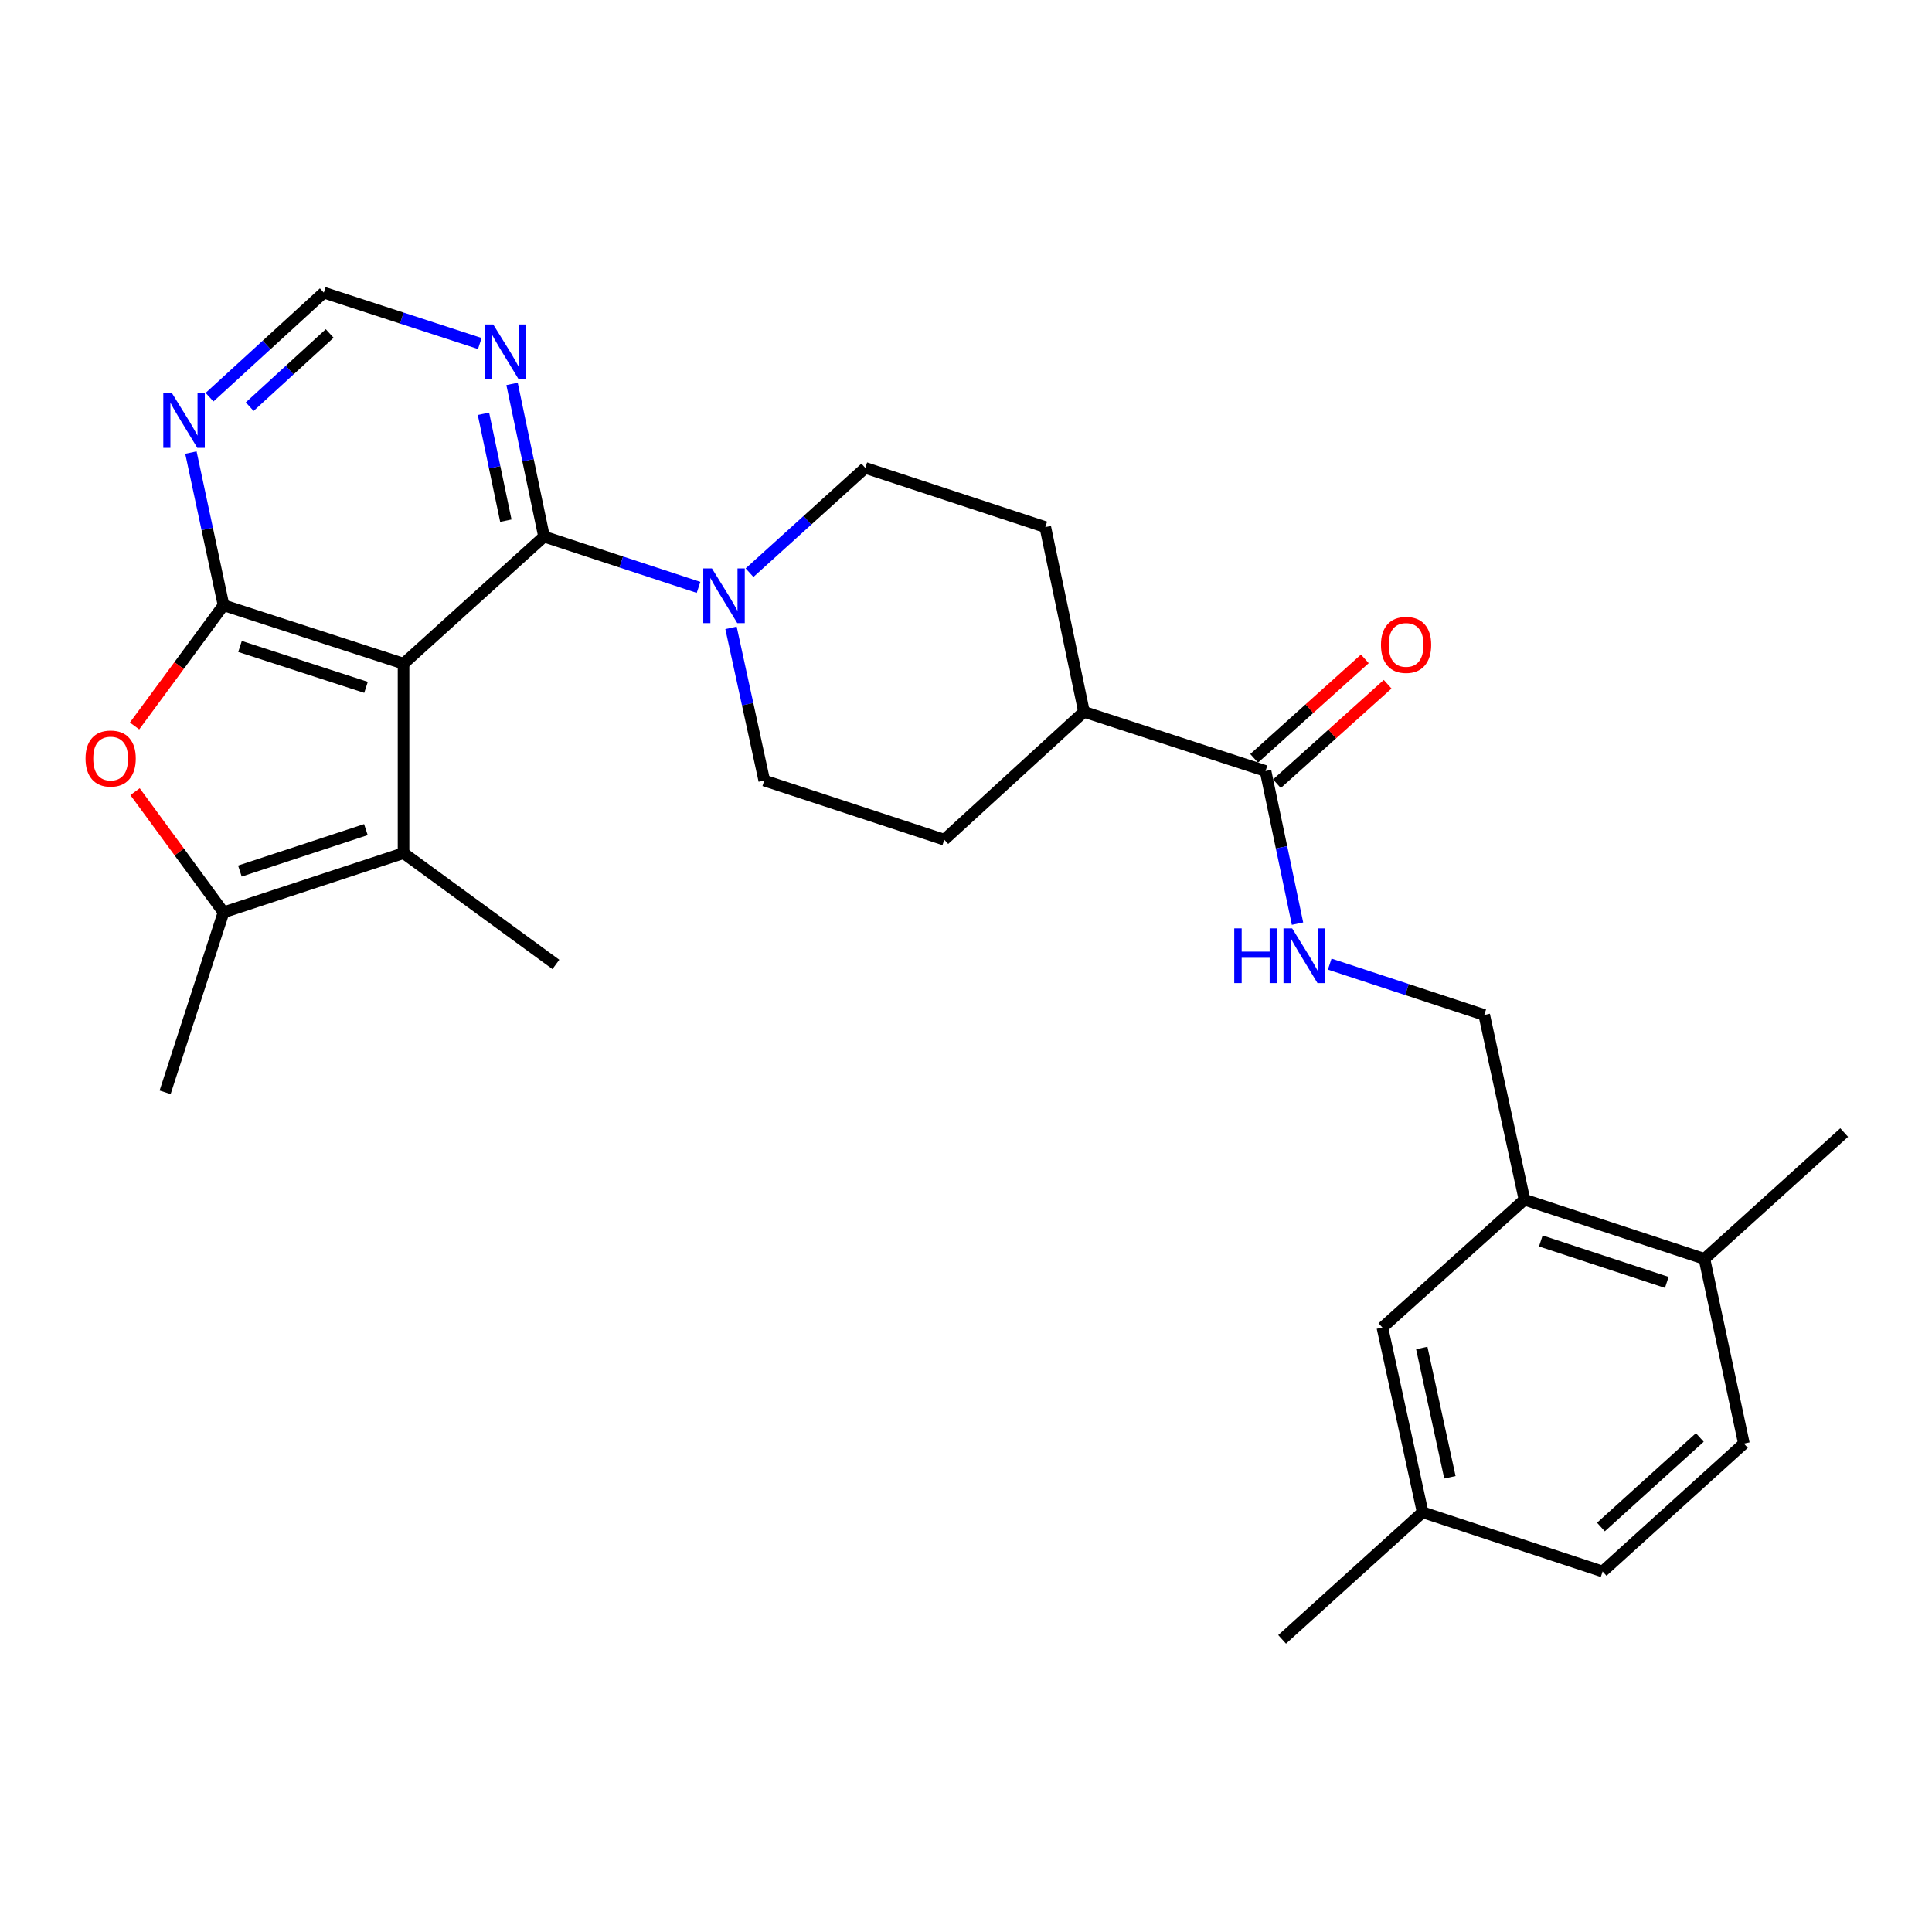<?xml version='1.0' encoding='iso-8859-1'?>
<svg version='1.1' baseProfile='full'
              xmlns='http://www.w3.org/2000/svg'
                      xmlns:rdkit='http://www.rdkit.org/xml'
                      xmlns:xlink='http://www.w3.org/1999/xlink'
                  xml:space='preserve'
width='1000px' height='1000px' viewBox='0 0 1000 1000'>
<!-- END OF HEADER -->
<rect style='opacity:1.0;fill:#FFFFFF;stroke:none' width='1000' height='1000' x='0' y='0'> </rect>
<path class='bond-0' d='M 208.873,343.513 L 115.705,313.27' style='fill:none;fill-rule:evenodd;stroke:#000000;stroke-width:6px;stroke-linecap:butt;stroke-linejoin:miter;stroke-opacity:1' />
<path class='bond-0' d='M 189.447,355.77 L 124.229,334.601' style='fill:none;fill-rule:evenodd;stroke:#000000;stroke-width:6px;stroke-linecap:butt;stroke-linejoin:miter;stroke-opacity:1' />
<path class='bond-1' d='M 208.873,343.513 L 281.589,277.731' style='fill:none;fill-rule:evenodd;stroke:#000000;stroke-width:6px;stroke-linecap:butt;stroke-linejoin:miter;stroke-opacity:1' />
<path class='bond-2' d='M 208.873,343.513 L 208.873,441.576' style='fill:none;fill-rule:evenodd;stroke:#000000;stroke-width:6px;stroke-linecap:butt;stroke-linejoin:miter;stroke-opacity:1' />
<path class='bond-3' d='M 115.705,313.27 L 92.673,344.514' style='fill:none;fill-rule:evenodd;stroke:#000000;stroke-width:6px;stroke-linecap:butt;stroke-linejoin:miter;stroke-opacity:1' />
<path class='bond-3' d='M 92.673,344.514 L 69.642,375.757' style='fill:none;fill-rule:evenodd;stroke:#FF0000;stroke-width:6px;stroke-linecap:butt;stroke-linejoin:miter;stroke-opacity:1' />
<path class='bond-6' d='M 115.705,313.27 L 107.258,273.762' style='fill:none;fill-rule:evenodd;stroke:#000000;stroke-width:6px;stroke-linecap:butt;stroke-linejoin:miter;stroke-opacity:1' />
<path class='bond-6' d='M 107.258,273.762 L 98.812,234.254' style='fill:none;fill-rule:evenodd;stroke:#0000FF;stroke-width:6px;stroke-linecap:butt;stroke-linejoin:miter;stroke-opacity:1' />
<path class='bond-5' d='M 281.589,277.731 L 321.573,290.88' style='fill:none;fill-rule:evenodd;stroke:#000000;stroke-width:6px;stroke-linecap:butt;stroke-linejoin:miter;stroke-opacity:1' />
<path class='bond-5' d='M 321.573,290.88 L 361.557,304.028' style='fill:none;fill-rule:evenodd;stroke:#0000FF;stroke-width:6px;stroke-linecap:butt;stroke-linejoin:miter;stroke-opacity:1' />
<path class='bond-7' d='M 281.589,277.731 L 273.313,238.222' style='fill:none;fill-rule:evenodd;stroke:#000000;stroke-width:6px;stroke-linecap:butt;stroke-linejoin:miter;stroke-opacity:1' />
<path class='bond-7' d='M 273.313,238.222 L 265.037,198.713' style='fill:none;fill-rule:evenodd;stroke:#0000FF;stroke-width:6px;stroke-linecap:butt;stroke-linejoin:miter;stroke-opacity:1' />
<path class='bond-7' d='M 261.825,269.499 L 256.031,241.842' style='fill:none;fill-rule:evenodd;stroke:#000000;stroke-width:6px;stroke-linecap:butt;stroke-linejoin:miter;stroke-opacity:1' />
<path class='bond-7' d='M 256.031,241.842 L 250.238,214.186' style='fill:none;fill-rule:evenodd;stroke:#0000FF;stroke-width:6px;stroke-linecap:butt;stroke-linejoin:miter;stroke-opacity:1' />
<path class='bond-4' d='M 208.873,441.576 L 115.705,472.23' style='fill:none;fill-rule:evenodd;stroke:#000000;stroke-width:6px;stroke-linecap:butt;stroke-linejoin:miter;stroke-opacity:1' />
<path class='bond-4' d='M 189.38,429.402 L 124.162,450.86' style='fill:none;fill-rule:evenodd;stroke:#000000;stroke-width:6px;stroke-linecap:butt;stroke-linejoin:miter;stroke-opacity:1' />
<path class='bond-23' d='M 208.873,441.576 L 287.72,499.186' style='fill:none;fill-rule:evenodd;stroke:#000000;stroke-width:6px;stroke-linecap:butt;stroke-linejoin:miter;stroke-opacity:1' />
<path class='bond-28' d='M 69.905,409.77 L 92.805,441' style='fill:none;fill-rule:evenodd;stroke:#FF0000;stroke-width:6px;stroke-linecap:butt;stroke-linejoin:miter;stroke-opacity:1' />
<path class='bond-28' d='M 92.805,441 L 115.705,472.23' style='fill:none;fill-rule:evenodd;stroke:#000000;stroke-width:6px;stroke-linecap:butt;stroke-linejoin:miter;stroke-opacity:1' />
<path class='bond-25' d='M 115.705,472.23 L 85.463,565.379' style='fill:none;fill-rule:evenodd;stroke:#000000;stroke-width:6px;stroke-linecap:butt;stroke-linejoin:miter;stroke-opacity:1' />
<path class='bond-13' d='M 378.366,324.973 L 386.975,364.485' style='fill:none;fill-rule:evenodd;stroke:#0000FF;stroke-width:6px;stroke-linecap:butt;stroke-linejoin:miter;stroke-opacity:1' />
<path class='bond-13' d='M 386.975,364.485 L 395.583,403.997' style='fill:none;fill-rule:evenodd;stroke:#000000;stroke-width:6px;stroke-linecap:butt;stroke-linejoin:miter;stroke-opacity:1' />
<path class='bond-14' d='M 387.954,296.416 L 417.915,269.304' style='fill:none;fill-rule:evenodd;stroke:#0000FF;stroke-width:6px;stroke-linecap:butt;stroke-linejoin:miter;stroke-opacity:1' />
<path class='bond-14' d='M 417.915,269.304 L 447.876,242.192' style='fill:none;fill-rule:evenodd;stroke:#000000;stroke-width:6px;stroke-linecap:butt;stroke-linejoin:miter;stroke-opacity:1' />
<path class='bond-29' d='M 108.453,205.58 L 138.024,178.523' style='fill:none;fill-rule:evenodd;stroke:#0000FF;stroke-width:6px;stroke-linecap:butt;stroke-linejoin:miter;stroke-opacity:1' />
<path class='bond-29' d='M 138.024,178.523 L 167.596,151.466' style='fill:none;fill-rule:evenodd;stroke:#000000;stroke-width:6px;stroke-linecap:butt;stroke-linejoin:miter;stroke-opacity:1' />
<path class='bond-29' d='M 129.244,210.49 L 149.944,191.55' style='fill:none;fill-rule:evenodd;stroke:#0000FF;stroke-width:6px;stroke-linecap:butt;stroke-linejoin:miter;stroke-opacity:1' />
<path class='bond-29' d='M 149.944,191.55 L 170.643,172.61' style='fill:none;fill-rule:evenodd;stroke:#000000;stroke-width:6px;stroke-linecap:butt;stroke-linejoin:miter;stroke-opacity:1' />
<path class='bond-11' d='M 248.348,177.802 L 207.972,164.634' style='fill:none;fill-rule:evenodd;stroke:#0000FF;stroke-width:6px;stroke-linecap:butt;stroke-linejoin:miter;stroke-opacity:1' />
<path class='bond-11' d='M 207.972,164.634 L 167.596,151.466' style='fill:none;fill-rule:evenodd;stroke:#000000;stroke-width:6px;stroke-linecap:butt;stroke-linejoin:miter;stroke-opacity:1' />
<path class='bond-8' d='M 655.039,399.082 L 561.066,368.438' style='fill:none;fill-rule:evenodd;stroke:#000000;stroke-width:6px;stroke-linecap:butt;stroke-linejoin:miter;stroke-opacity:1' />
<path class='bond-9' d='M 655.039,399.082 L 663.315,438.582' style='fill:none;fill-rule:evenodd;stroke:#000000;stroke-width:6px;stroke-linecap:butt;stroke-linejoin:miter;stroke-opacity:1' />
<path class='bond-9' d='M 663.315,438.582 L 671.591,478.081' style='fill:none;fill-rule:evenodd;stroke:#0000FF;stroke-width:6px;stroke-linecap:butt;stroke-linejoin:miter;stroke-opacity:1' />
<path class='bond-18' d='M 660.939,405.649 L 689.59,379.904' style='fill:none;fill-rule:evenodd;stroke:#000000;stroke-width:6px;stroke-linecap:butt;stroke-linejoin:miter;stroke-opacity:1' />
<path class='bond-18' d='M 689.59,379.904 L 718.24,354.159' style='fill:none;fill-rule:evenodd;stroke:#FF0000;stroke-width:6px;stroke-linecap:butt;stroke-linejoin:miter;stroke-opacity:1' />
<path class='bond-18' d='M 649.138,392.515 L 677.788,366.77' style='fill:none;fill-rule:evenodd;stroke:#000000;stroke-width:6px;stroke-linecap:butt;stroke-linejoin:miter;stroke-opacity:1' />
<path class='bond-18' d='M 677.788,366.77 L 706.438,341.025' style='fill:none;fill-rule:evenodd;stroke:#FF0000;stroke-width:6px;stroke-linecap:butt;stroke-linejoin:miter;stroke-opacity:1' />
<path class='bond-15' d='M 688.261,499.024 L 728.249,512.181' style='fill:none;fill-rule:evenodd;stroke:#0000FF;stroke-width:6px;stroke-linecap:butt;stroke-linejoin:miter;stroke-opacity:1' />
<path class='bond-15' d='M 728.249,512.181 L 768.238,525.337' style='fill:none;fill-rule:evenodd;stroke:#000000;stroke-width:6px;stroke-linecap:butt;stroke-linejoin:miter;stroke-opacity:1' />
<path class='bond-10' d='M 789.063,620.948 L 768.238,525.337' style='fill:none;fill-rule:evenodd;stroke:#000000;stroke-width:6px;stroke-linecap:butt;stroke-linejoin:miter;stroke-opacity:1' />
<path class='bond-16' d='M 789.063,620.948 L 882.212,651.593' style='fill:none;fill-rule:evenodd;stroke:#000000;stroke-width:6px;stroke-linecap:butt;stroke-linejoin:miter;stroke-opacity:1' />
<path class='bond-16' d='M 797.517,642.317 L 862.722,663.768' style='fill:none;fill-rule:evenodd;stroke:#000000;stroke-width:6px;stroke-linecap:butt;stroke-linejoin:miter;stroke-opacity:1' />
<path class='bond-17' d='M 789.063,620.948 L 715.523,687.141' style='fill:none;fill-rule:evenodd;stroke:#000000;stroke-width:6px;stroke-linecap:butt;stroke-linejoin:miter;stroke-opacity:1' />
<path class='bond-12' d='M 561.066,368.438 L 541.045,272.827' style='fill:none;fill-rule:evenodd;stroke:#000000;stroke-width:6px;stroke-linecap:butt;stroke-linejoin:miter;stroke-opacity:1' />
<path class='bond-30' d='M 561.066,368.438 L 488.752,434.621' style='fill:none;fill-rule:evenodd;stroke:#000000;stroke-width:6px;stroke-linecap:butt;stroke-linejoin:miter;stroke-opacity:1' />
<path class='bond-20' d='M 395.583,403.997 L 488.752,434.621' style='fill:none;fill-rule:evenodd;stroke:#000000;stroke-width:6px;stroke-linecap:butt;stroke-linejoin:miter;stroke-opacity:1' />
<path class='bond-19' d='M 447.876,242.192 L 541.045,272.827' style='fill:none;fill-rule:evenodd;stroke:#000000;stroke-width:6px;stroke-linecap:butt;stroke-linejoin:miter;stroke-opacity:1' />
<path class='bond-21' d='M 882.212,651.593 L 902.645,747.194' style='fill:none;fill-rule:evenodd;stroke:#000000;stroke-width:6px;stroke-linecap:butt;stroke-linejoin:miter;stroke-opacity:1' />
<path class='bond-26' d='M 882.212,651.593 L 954.545,586.204' style='fill:none;fill-rule:evenodd;stroke:#000000;stroke-width:6px;stroke-linecap:butt;stroke-linejoin:miter;stroke-opacity:1' />
<path class='bond-22' d='M 715.523,687.141 L 736.348,782.743' style='fill:none;fill-rule:evenodd;stroke:#000000;stroke-width:6px;stroke-linecap:butt;stroke-linejoin:miter;stroke-opacity:1' />
<path class='bond-22' d='M 735.899,697.724 L 750.476,764.644' style='fill:none;fill-rule:evenodd;stroke:#000000;stroke-width:6px;stroke-linecap:butt;stroke-linejoin:miter;stroke-opacity:1' />
<path class='bond-31' d='M 902.645,747.194 L 829.516,813.397' style='fill:none;fill-rule:evenodd;stroke:#000000;stroke-width:6px;stroke-linecap:butt;stroke-linejoin:miter;stroke-opacity:1' />
<path class='bond-31' d='M 879.825,744.035 L 828.636,790.377' style='fill:none;fill-rule:evenodd;stroke:#000000;stroke-width:6px;stroke-linecap:butt;stroke-linejoin:miter;stroke-opacity:1' />
<path class='bond-24' d='M 736.348,782.743 L 829.516,813.397' style='fill:none;fill-rule:evenodd;stroke:#000000;stroke-width:6px;stroke-linecap:butt;stroke-linejoin:miter;stroke-opacity:1' />
<path class='bond-27' d='M 736.348,782.743 L 663.622,848.534' style='fill:none;fill-rule:evenodd;stroke:#000000;stroke-width:6px;stroke-linecap:butt;stroke-linejoin:miter;stroke-opacity:1' />
<path  class='atom-4' d='M 44.271 392.619
Q 44.271 385.819, 47.631 382.019
Q 50.991 378.219, 57.271 378.219
Q 63.551 378.219, 66.911 382.019
Q 70.271 385.819, 70.271 392.619
Q 70.271 399.499, 66.871 403.419
Q 63.471 407.299, 57.271 407.299
Q 51.031 407.299, 47.631 403.419
Q 44.271 399.539, 44.271 392.619
M 57.271 404.099
Q 61.591 404.099, 63.911 401.219
Q 66.271 398.299, 66.271 392.619
Q 66.271 387.059, 63.911 384.259
Q 61.591 381.419, 57.271 381.419
Q 52.951 381.419, 50.591 384.219
Q 48.271 387.019, 48.271 392.619
Q 48.271 398.339, 50.591 401.219
Q 52.951 404.099, 57.271 404.099
' fill='#FF0000'/>
<path  class='atom-6' d='M 368.488 294.206
L 377.768 309.206
Q 378.688 310.686, 380.168 313.366
Q 381.648 316.046, 381.728 316.206
L 381.728 294.206
L 385.488 294.206
L 385.488 322.526
L 381.608 322.526
L 371.648 306.126
Q 370.488 304.206, 369.248 302.006
Q 368.048 299.806, 367.688 299.126
L 367.688 322.526
L 364.008 322.526
L 364.008 294.206
L 368.488 294.206
' fill='#0000FF'/>
<path  class='atom-7' d='M 89.002 203.49
L 98.282 218.49
Q 99.202 219.97, 100.682 222.65
Q 102.162 225.33, 102.242 225.49
L 102.242 203.49
L 106.002 203.49
L 106.002 231.81
L 102.122 231.81
L 92.162 215.41
Q 91.002 213.49, 89.762 211.29
Q 88.562 209.09, 88.202 208.41
L 88.202 231.81
L 84.522 231.81
L 84.522 203.49
L 89.002 203.49
' fill='#0000FF'/>
<path  class='atom-8' d='M 255.299 167.951
L 264.579 182.951
Q 265.499 184.431, 266.979 187.111
Q 268.459 189.791, 268.539 189.951
L 268.539 167.951
L 272.299 167.951
L 272.299 196.271
L 268.419 196.271
L 258.459 179.871
Q 257.299 177.951, 256.059 175.751
Q 254.859 173.551, 254.499 172.871
L 254.499 196.271
L 250.819 196.271
L 250.819 167.951
L 255.299 167.951
' fill='#0000FF'/>
<path  class='atom-10' d='M 638.849 480.523
L 642.689 480.523
L 642.689 492.563
L 657.169 492.563
L 657.169 480.523
L 661.009 480.523
L 661.009 508.843
L 657.169 508.843
L 657.169 495.763
L 642.689 495.763
L 642.689 508.843
L 638.849 508.843
L 638.849 480.523
' fill='#0000FF'/>
<path  class='atom-10' d='M 668.809 480.523
L 678.089 495.523
Q 679.009 497.003, 680.489 499.683
Q 681.969 502.363, 682.049 502.523
L 682.049 480.523
L 685.809 480.523
L 685.809 508.843
L 681.929 508.843
L 671.969 492.443
Q 670.809 490.523, 669.569 488.323
Q 668.369 486.123, 668.009 485.443
L 668.009 508.843
L 664.329 508.843
L 664.329 480.523
L 668.809 480.523
' fill='#0000FF'/>
<path  class='atom-19' d='M 714.784 333.793
Q 714.784 326.993, 718.144 323.193
Q 721.504 319.393, 727.784 319.393
Q 734.064 319.393, 737.424 323.193
Q 740.784 326.993, 740.784 333.793
Q 740.784 340.673, 737.384 344.593
Q 733.984 348.473, 727.784 348.473
Q 721.544 348.473, 718.144 344.593
Q 714.784 340.713, 714.784 333.793
M 727.784 345.273
Q 732.104 345.273, 734.424 342.393
Q 736.784 339.473, 736.784 333.793
Q 736.784 328.233, 734.424 325.433
Q 732.104 322.593, 727.784 322.593
Q 723.464 322.593, 721.104 325.393
Q 718.784 328.193, 718.784 333.793
Q 718.784 339.513, 721.104 342.393
Q 723.464 345.273, 727.784 345.273
' fill='#FF0000'/>
</svg>
